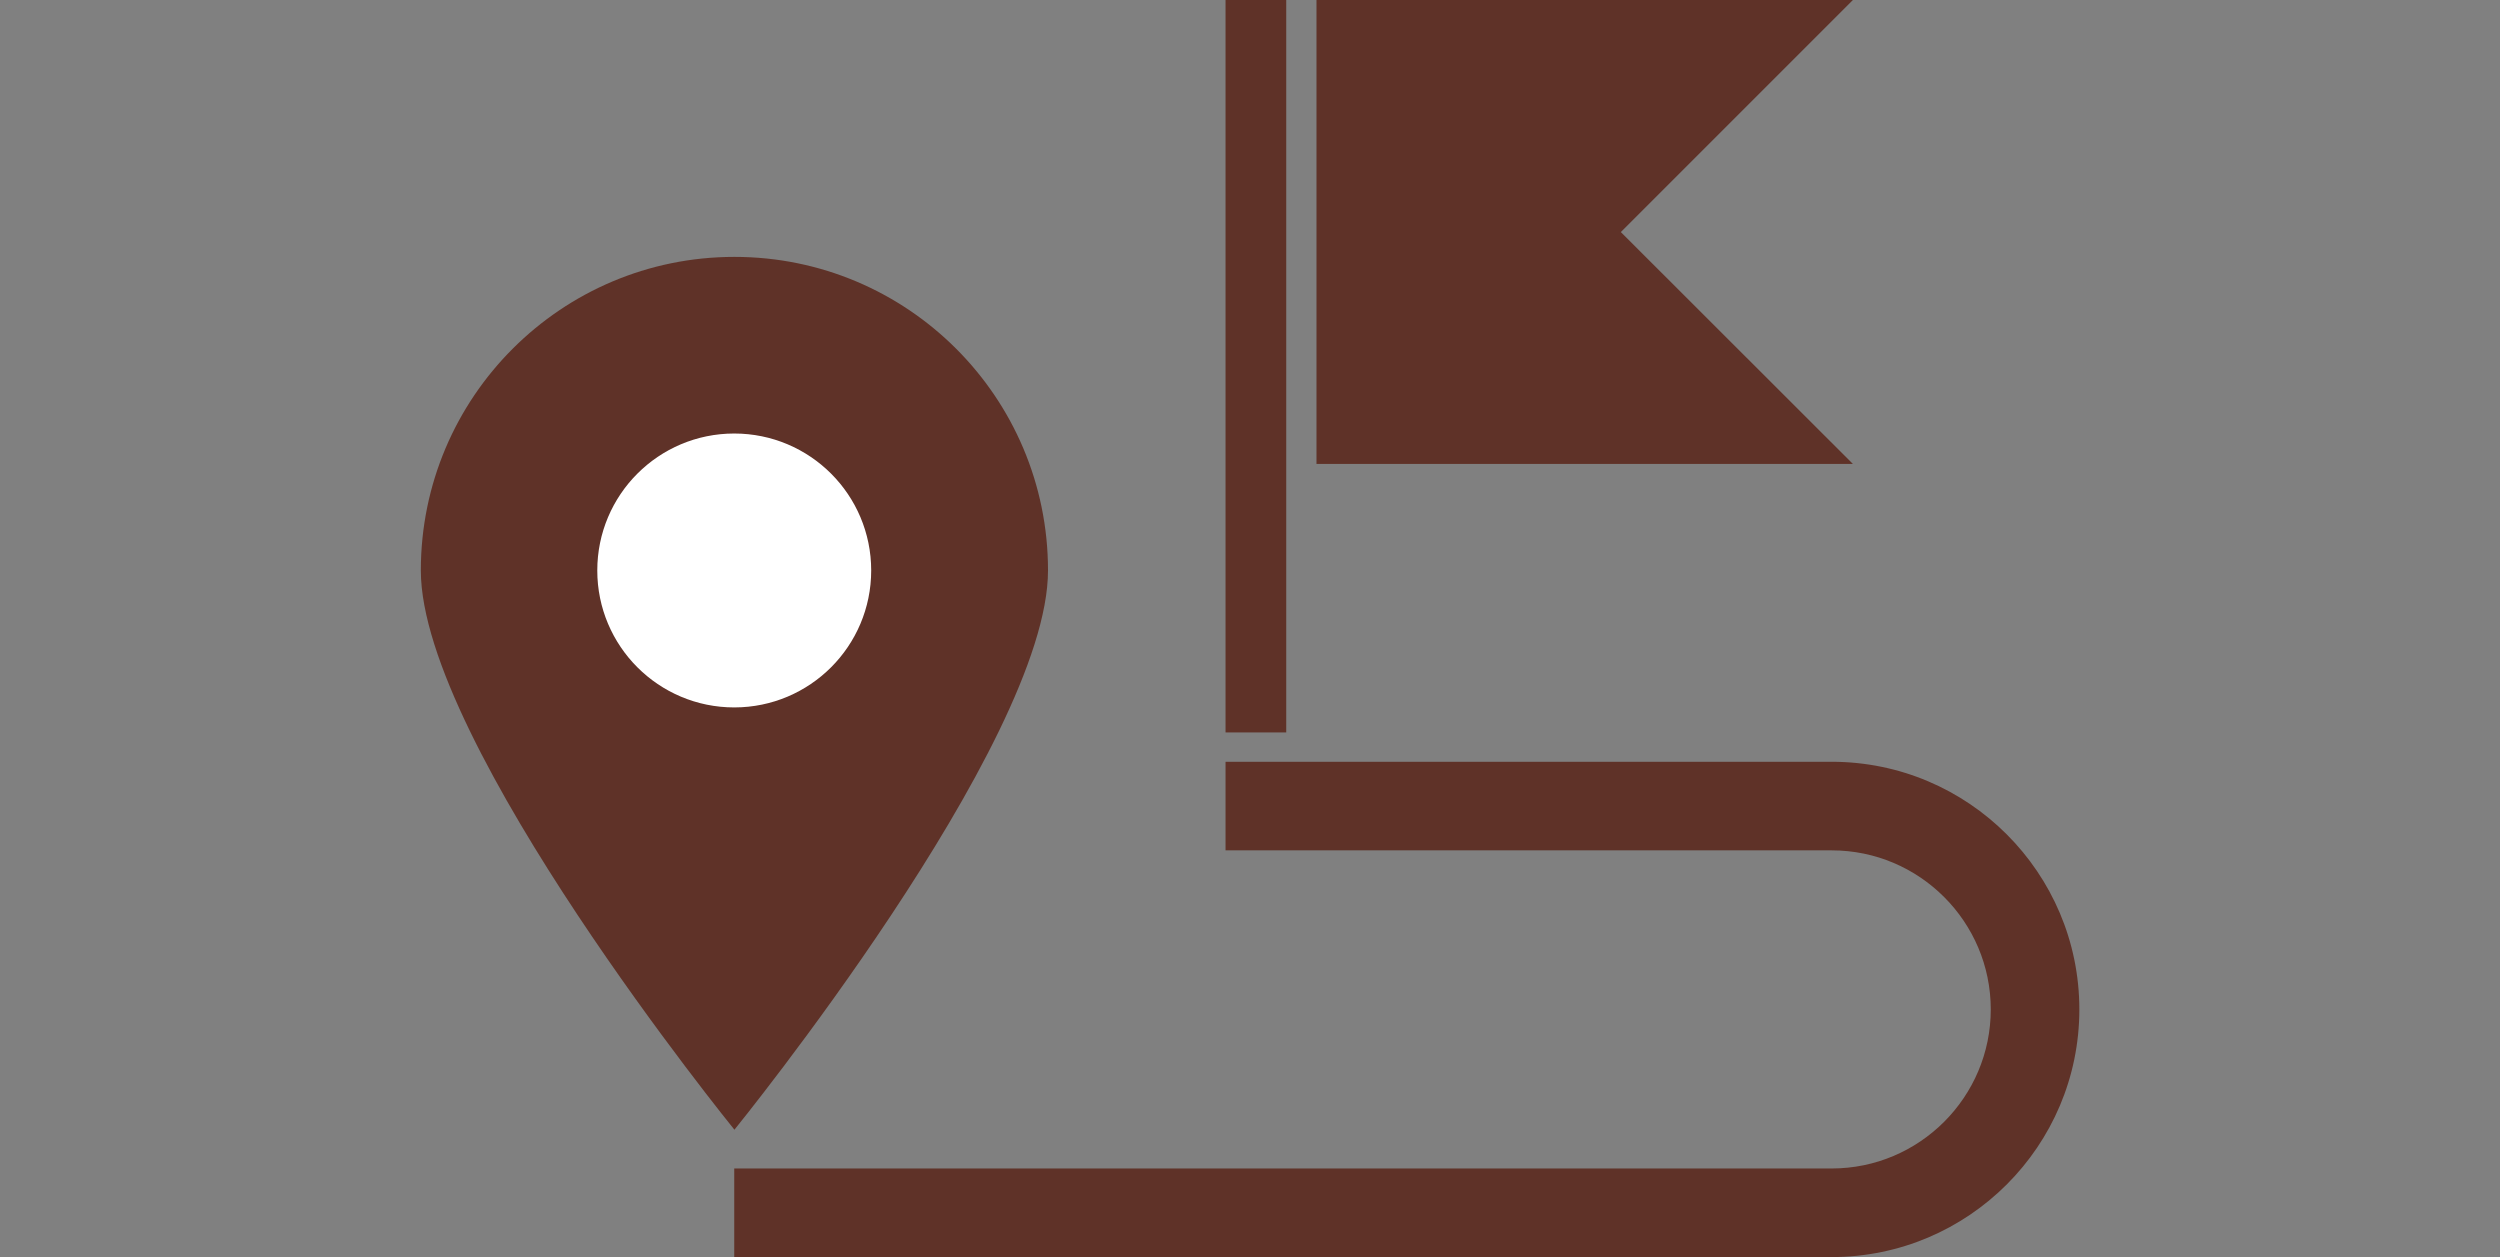 <?xml version="1.0" encoding="UTF-8"?><svg id="_レイヤー_2" xmlns="http://www.w3.org/2000/svg" width="138" height="69.39" viewBox="0 0 138 69.39"><rect x="0" y="0" width="138" height="69.39" fill="#808080" stroke="none"/><defs><style>.cls-1{fill:#5f3228;}.cls-2{fill:#fff;}.cls-3{fill:none;}</style></defs><g id="MO前"><path class="cls-1" d="M57.85,31.49c0,9.56-17.31,30.87-17.31,30.87,0,0-17.31-21.31-17.31-30.87s7.75-17.31,17.31-17.31,17.31,7.75,17.31,17.31Z"/><circle class="cls-2" cx="40.53" cy="31.49" r="7.56"/><rect class="cls-1" x="67.65" y="0" width="3.35" height="40.43"/><polygon class="cls-1" points="72.67 0 72.67 25.61 102.28 25.61 89.47 12.81 102.28 0 72.67 0"/><path class="cls-1" d="M101.11,69.39h-60.58v-4.89h60.58c4.84,0,8.78-3.94,8.78-8.78s-3.94-8.78-8.78-8.78h-33.46v-4.89h33.46c7.54,0,13.67,6.13,13.67,13.67s-6.13,13.67-13.67,13.67Z"/><rect class="cls-3" y="29.7" width="138" height="10"/></g></svg>